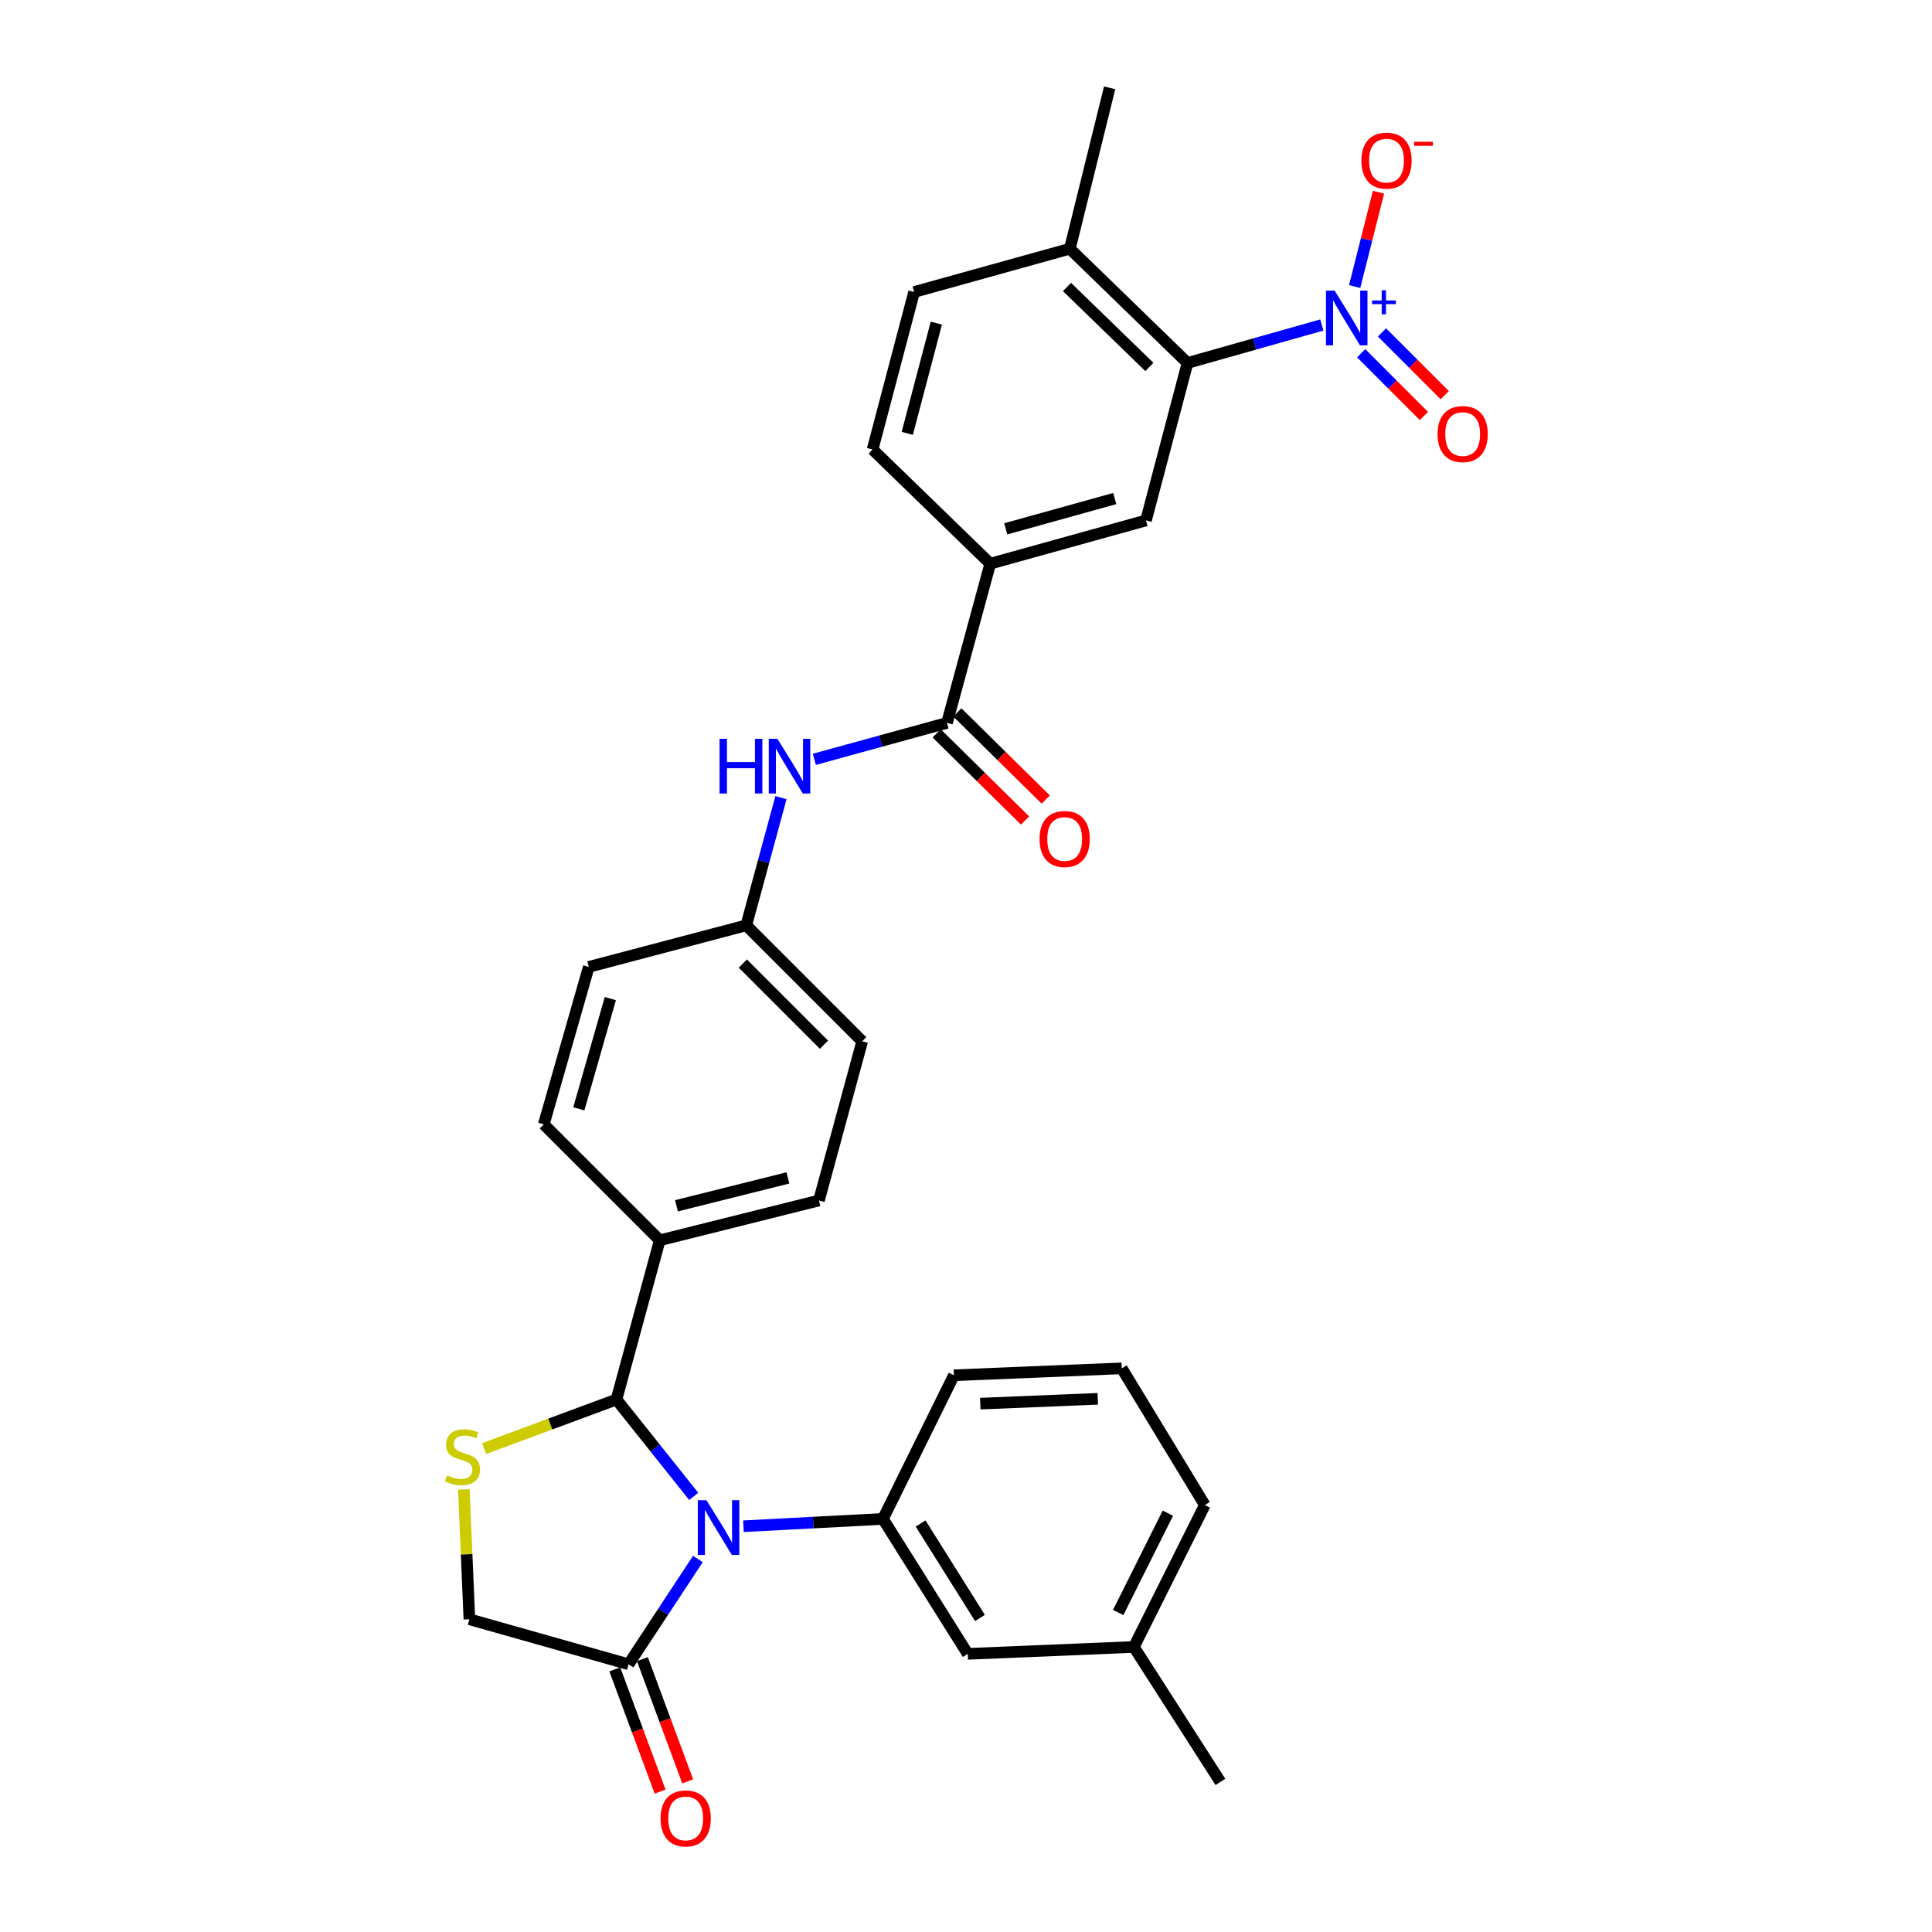 <?xml version='1.0' encoding='iso-8859-1'?>
<svg version='1.1' baseProfile='full'
              xmlns='http://www.w3.org/2000/svg'
                      xmlns:rdkit='http://www.rdkit.org/xml'
                      xmlns:xlink='http://www.w3.org/1999/xlink'
                  xml:space='preserve'
width='1000px' height='1000px' viewBox='0 0 1000 1000'>
<!-- END OF HEADER -->
<rect style='opacity:1.0;fill:#FFFFFF;stroke:none' width='1000' height='1000' x='0' y='0'> </rect>
<path class='bond-0' d='M 421.508,393.028 L 455.834,383.596' style='fill:none;fill-rule:evenodd;stroke:#0000FF;stroke-width:6px;stroke-linecap:butt;stroke-linejoin:miter;stroke-opacity:1' />
<path class='bond-0' d='M 455.834,383.596 L 490.161,374.164' style='fill:none;fill-rule:evenodd;stroke:#000000;stroke-width:6px;stroke-linecap:butt;stroke-linejoin:miter;stroke-opacity:1' />
<path class='bond-1' d='M 404.226,412.854 L 395.242,445.909' style='fill:none;fill-rule:evenodd;stroke:#0000FF;stroke-width:6px;stroke-linecap:butt;stroke-linejoin:miter;stroke-opacity:1' />
<path class='bond-1' d='M 395.242,445.909 L 386.259,478.963' style='fill:none;fill-rule:evenodd;stroke:#000000;stroke-width:6px;stroke-linecap:butt;stroke-linejoin:miter;stroke-opacity:1' />
<path class='bond-2' d='M 614.655,187.867 L 553.75,128.747' style='fill:none;fill-rule:evenodd;stroke:#000000;stroke-width:6px;stroke-linecap:butt;stroke-linejoin:miter;stroke-opacity:1' />
<path class='bond-2' d='M 594.908,189.931 L 552.274,148.547' style='fill:none;fill-rule:evenodd;stroke:#000000;stroke-width:6px;stroke-linecap:butt;stroke-linejoin:miter;stroke-opacity:1' />
<path class='bond-3' d='M 614.655,187.867 L 593.157,269.373' style='fill:none;fill-rule:evenodd;stroke:#000000;stroke-width:6px;stroke-linecap:butt;stroke-linejoin:miter;stroke-opacity:1' />
<path class='bond-4' d='M 614.655,187.867 L 649.417,178.041' style='fill:none;fill-rule:evenodd;stroke:#000000;stroke-width:6px;stroke-linecap:butt;stroke-linejoin:miter;stroke-opacity:1' />
<path class='bond-4' d='M 649.417,178.041 L 684.178,168.215' style='fill:none;fill-rule:evenodd;stroke:#0000FF;stroke-width:6px;stroke-linecap:butt;stroke-linejoin:miter;stroke-opacity:1' />
<path class='bond-5' d='M 484.814,379.59 L 507.698,402.14' style='fill:none;fill-rule:evenodd;stroke:#000000;stroke-width:6px;stroke-linecap:butt;stroke-linejoin:miter;stroke-opacity:1' />
<path class='bond-5' d='M 507.698,402.14 L 530.582,424.69' style='fill:none;fill-rule:evenodd;stroke:#FF0000;stroke-width:6px;stroke-linecap:butt;stroke-linejoin:miter;stroke-opacity:1' />
<path class='bond-5' d='M 495.508,368.738 L 518.392,391.288' style='fill:none;fill-rule:evenodd;stroke:#000000;stroke-width:6px;stroke-linecap:butt;stroke-linejoin:miter;stroke-opacity:1' />
<path class='bond-5' d='M 518.392,391.288 L 541.276,413.838' style='fill:none;fill-rule:evenodd;stroke:#FF0000;stroke-width:6px;stroke-linecap:butt;stroke-linejoin:miter;stroke-opacity:1' />
<path class='bond-6' d='M 490.161,374.164 L 512.548,291.76' style='fill:none;fill-rule:evenodd;stroke:#000000;stroke-width:6px;stroke-linecap:butt;stroke-linejoin:miter;stroke-opacity:1' />
<path class='bond-7' d='M 553.75,128.747 L 473.14,151.142' style='fill:none;fill-rule:evenodd;stroke:#000000;stroke-width:6px;stroke-linecap:butt;stroke-linejoin:miter;stroke-opacity:1' />
<path class='bond-8' d='M 553.75,128.747 L 574.351,45.455' style='fill:none;fill-rule:evenodd;stroke:#000000;stroke-width:6px;stroke-linecap:butt;stroke-linejoin:miter;stroke-opacity:1' />
<path class='bond-9' d='M 240.092,770.923 L 241.521,804.528' style='fill:none;fill-rule:evenodd;stroke:#CCCC00;stroke-width:6px;stroke-linecap:butt;stroke-linejoin:miter;stroke-opacity:1' />
<path class='bond-9' d='M 241.521,804.528 L 242.95,838.134' style='fill:none;fill-rule:evenodd;stroke:#000000;stroke-width:6px;stroke-linecap:butt;stroke-linejoin:miter;stroke-opacity:1' />
<path class='bond-10' d='M 250.575,749.781 L 284.828,737.081' style='fill:none;fill-rule:evenodd;stroke:#CCCC00;stroke-width:6px;stroke-linecap:butt;stroke-linejoin:miter;stroke-opacity:1' />
<path class='bond-10' d='M 284.828,737.081 L 319.082,724.38' style='fill:none;fill-rule:evenodd;stroke:#000000;stroke-width:6px;stroke-linecap:butt;stroke-linejoin:miter;stroke-opacity:1' />
<path class='bond-11' d='M 242.95,838.134 L 325.353,861.418' style='fill:none;fill-rule:evenodd;stroke:#000000;stroke-width:6px;stroke-linecap:butt;stroke-linejoin:miter;stroke-opacity:1' />
<path class='bond-12' d='M 325.353,861.418 L 343.284,834.178' style='fill:none;fill-rule:evenodd;stroke:#000000;stroke-width:6px;stroke-linecap:butt;stroke-linejoin:miter;stroke-opacity:1' />
<path class='bond-12' d='M 343.284,834.178 L 361.215,806.938' style='fill:none;fill-rule:evenodd;stroke:#0000FF;stroke-width:6px;stroke-linecap:butt;stroke-linejoin:miter;stroke-opacity:1' />
<path class='bond-13' d='M 318.211,864.066 L 329.94,895.7' style='fill:none;fill-rule:evenodd;stroke:#000000;stroke-width:6px;stroke-linecap:butt;stroke-linejoin:miter;stroke-opacity:1' />
<path class='bond-13' d='M 329.94,895.7 L 341.669,927.333' style='fill:none;fill-rule:evenodd;stroke:#FF0000;stroke-width:6px;stroke-linecap:butt;stroke-linejoin:miter;stroke-opacity:1' />
<path class='bond-13' d='M 332.496,858.77 L 344.225,890.403' style='fill:none;fill-rule:evenodd;stroke:#000000;stroke-width:6px;stroke-linecap:butt;stroke-linejoin:miter;stroke-opacity:1' />
<path class='bond-13' d='M 344.225,890.403 L 355.954,922.037' style='fill:none;fill-rule:evenodd;stroke:#FF0000;stroke-width:6px;stroke-linecap:butt;stroke-linejoin:miter;stroke-opacity:1' />
<path class='bond-14' d='M 359.071,774.533 L 339.076,749.456' style='fill:none;fill-rule:evenodd;stroke:#0000FF;stroke-width:6px;stroke-linecap:butt;stroke-linejoin:miter;stroke-opacity:1' />
<path class='bond-14' d='M 339.076,749.456 L 319.082,724.38' style='fill:none;fill-rule:evenodd;stroke:#000000;stroke-width:6px;stroke-linecap:butt;stroke-linejoin:miter;stroke-opacity:1' />
<path class='bond-15' d='M 384.8,789.983 L 420.908,788.083' style='fill:none;fill-rule:evenodd;stroke:#0000FF;stroke-width:6px;stroke-linecap:butt;stroke-linejoin:miter;stroke-opacity:1' />
<path class='bond-15' d='M 420.908,788.083 L 457.017,786.183' style='fill:none;fill-rule:evenodd;stroke:#000000;stroke-width:6px;stroke-linecap:butt;stroke-linejoin:miter;stroke-opacity:1' />
<path class='bond-16' d='M 319.082,724.38 L 341.477,641.976' style='fill:none;fill-rule:evenodd;stroke:#000000;stroke-width:6px;stroke-linecap:butt;stroke-linejoin:miter;stroke-opacity:1' />
<path class='bond-17' d='M 446.268,538.972 L 386.259,478.963' style='fill:none;fill-rule:evenodd;stroke:#000000;stroke-width:6px;stroke-linecap:butt;stroke-linejoin:miter;stroke-opacity:1' />
<path class='bond-17' d='M 426.494,540.743 L 384.488,498.737' style='fill:none;fill-rule:evenodd;stroke:#000000;stroke-width:6px;stroke-linecap:butt;stroke-linejoin:miter;stroke-opacity:1' />
<path class='bond-18' d='M 446.268,538.972 L 423.881,621.375' style='fill:none;fill-rule:evenodd;stroke:#000000;stroke-width:6px;stroke-linecap:butt;stroke-linejoin:miter;stroke-opacity:1' />
<path class='bond-19' d='M 386.259,478.963 L 304.752,500.461' style='fill:none;fill-rule:evenodd;stroke:#000000;stroke-width:6px;stroke-linecap:butt;stroke-linejoin:miter;stroke-opacity:1' />
<path class='bond-20' d='M 500.902,856.043 L 457.017,786.183' style='fill:none;fill-rule:evenodd;stroke:#000000;stroke-width:6px;stroke-linecap:butt;stroke-linejoin:miter;stroke-opacity:1' />
<path class='bond-20' d='M 507.22,837.46 L 476.5,788.558' style='fill:none;fill-rule:evenodd;stroke:#000000;stroke-width:6px;stroke-linecap:butt;stroke-linejoin:miter;stroke-opacity:1' />
<path class='bond-21' d='M 500.902,856.043 L 586.894,852.463' style='fill:none;fill-rule:evenodd;stroke:#000000;stroke-width:6px;stroke-linecap:butt;stroke-linejoin:miter;stroke-opacity:1' />
<path class='bond-22' d='M 457.017,786.183 L 493.741,711.837' style='fill:none;fill-rule:evenodd;stroke:#000000;stroke-width:6px;stroke-linecap:butt;stroke-linejoin:miter;stroke-opacity:1' />
<path class='bond-23' d='M 586.894,852.463 L 623.61,779.014' style='fill:none;fill-rule:evenodd;stroke:#000000;stroke-width:6px;stroke-linecap:butt;stroke-linejoin:miter;stroke-opacity:1' />
<path class='bond-23' d='M 578.774,834.634 L 604.476,783.219' style='fill:none;fill-rule:evenodd;stroke:#000000;stroke-width:6px;stroke-linecap:butt;stroke-linejoin:miter;stroke-opacity:1' />
<path class='bond-24' d='M 586.894,852.463 L 631.676,922.324' style='fill:none;fill-rule:evenodd;stroke:#000000;stroke-width:6px;stroke-linecap:butt;stroke-linejoin:miter;stroke-opacity:1' />
<path class='bond-25' d='M 580.622,708.257 L 623.61,779.014' style='fill:none;fill-rule:evenodd;stroke:#000000;stroke-width:6px;stroke-linecap:butt;stroke-linejoin:miter;stroke-opacity:1' />
<path class='bond-26' d='M 580.622,708.257 L 493.741,711.837' style='fill:none;fill-rule:evenodd;stroke:#000000;stroke-width:6px;stroke-linecap:butt;stroke-linejoin:miter;stroke-opacity:1' />
<path class='bond-26' d='M 568.217,724.016 L 507.401,726.522' style='fill:none;fill-rule:evenodd;stroke:#000000;stroke-width:6px;stroke-linecap:butt;stroke-linejoin:miter;stroke-opacity:1' />
<path class='bond-27' d='M 304.752,500.461 L 281.46,581.968' style='fill:none;fill-rule:evenodd;stroke:#000000;stroke-width:6px;stroke-linecap:butt;stroke-linejoin:miter;stroke-opacity:1' />
<path class='bond-27' d='M 315.907,516.873 L 299.602,573.928' style='fill:none;fill-rule:evenodd;stroke:#000000;stroke-width:6px;stroke-linecap:butt;stroke-linejoin:miter;stroke-opacity:1' />
<path class='bond-28' d='M 281.46,581.968 L 341.477,641.976' style='fill:none;fill-rule:evenodd;stroke:#000000;stroke-width:6px;stroke-linecap:butt;stroke-linejoin:miter;stroke-opacity:1' />
<path class='bond-29' d='M 341.477,641.976 L 423.881,621.375' style='fill:none;fill-rule:evenodd;stroke:#000000;stroke-width:6px;stroke-linecap:butt;stroke-linejoin:miter;stroke-opacity:1' />
<path class='bond-29' d='M 350.143,624.106 L 407.825,609.686' style='fill:none;fill-rule:evenodd;stroke:#000000;stroke-width:6px;stroke-linecap:butt;stroke-linejoin:miter;stroke-opacity:1' />
<path class='bond-30' d='M 473.14,151.142 L 451.642,232.649' style='fill:none;fill-rule:evenodd;stroke:#000000;stroke-width:6px;stroke-linecap:butt;stroke-linejoin:miter;stroke-opacity:1' />
<path class='bond-30' d='M 484.647,167.254 L 469.598,224.308' style='fill:none;fill-rule:evenodd;stroke:#000000;stroke-width:6px;stroke-linecap:butt;stroke-linejoin:miter;stroke-opacity:1' />
<path class='bond-31' d='M 451.642,232.649 L 512.548,291.76' style='fill:none;fill-rule:evenodd;stroke:#000000;stroke-width:6px;stroke-linecap:butt;stroke-linejoin:miter;stroke-opacity:1' />
<path class='bond-32' d='M 512.548,291.76 L 593.157,269.373' style='fill:none;fill-rule:evenodd;stroke:#000000;stroke-width:6px;stroke-linecap:butt;stroke-linejoin:miter;stroke-opacity:1' />
<path class='bond-32' d='M 520.563,273.723 L 576.989,258.052' style='fill:none;fill-rule:evenodd;stroke:#000000;stroke-width:6px;stroke-linecap:butt;stroke-linejoin:miter;stroke-opacity:1' />
<path class='bond-33' d='M 704.534,182.824 L 720.774,199.066' style='fill:none;fill-rule:evenodd;stroke:#0000FF;stroke-width:6px;stroke-linecap:butt;stroke-linejoin:miter;stroke-opacity:1' />
<path class='bond-33' d='M 720.774,199.066 L 737.014,215.308' style='fill:none;fill-rule:evenodd;stroke:#FF0000;stroke-width:6px;stroke-linecap:butt;stroke-linejoin:miter;stroke-opacity:1' />
<path class='bond-33' d='M 715.308,172.052 L 731.548,188.294' style='fill:none;fill-rule:evenodd;stroke:#0000FF;stroke-width:6px;stroke-linecap:butt;stroke-linejoin:miter;stroke-opacity:1' />
<path class='bond-33' d='M 731.548,188.294 L 747.787,204.536' style='fill:none;fill-rule:evenodd;stroke:#FF0000;stroke-width:6px;stroke-linecap:butt;stroke-linejoin:miter;stroke-opacity:1' />
<path class='bond-34' d='M 701.169,148.313 L 707.337,123.911' style='fill:none;fill-rule:evenodd;stroke:#0000FF;stroke-width:6px;stroke-linecap:butt;stroke-linejoin:miter;stroke-opacity:1' />
<path class='bond-34' d='M 707.337,123.911 L 713.504,99.51' style='fill:none;fill-rule:evenodd;stroke:#FF0000;stroke-width:6px;stroke-linecap:butt;stroke-linejoin:miter;stroke-opacity:1' />
<path  class='atom-0' d='M 372.434 382.399
L 376.274 382.399
L 376.274 394.439
L 390.754 394.439
L 390.754 382.399
L 394.594 382.399
L 394.594 410.719
L 390.754 410.719
L 390.754 397.639
L 376.274 397.639
L 376.274 410.719
L 372.434 410.719
L 372.434 382.399
' fill='#0000FF'/>
<path  class='atom-0' d='M 402.394 382.399
L 411.674 397.399
Q 412.594 398.879, 414.074 401.559
Q 415.554 404.239, 415.634 404.399
L 415.634 382.399
L 419.394 382.399
L 419.394 410.719
L 415.514 410.719
L 405.554 394.319
Q 404.394 392.399, 403.154 390.199
Q 401.954 387.999, 401.594 387.319
L 401.594 410.719
L 397.914 410.719
L 397.914 382.399
L 402.394 382.399
' fill='#0000FF'/>
<path  class='atom-3' d='M 538.067 434.261
Q 538.067 427.461, 541.427 423.661
Q 544.787 419.861, 551.067 419.861
Q 557.347 419.861, 560.707 423.661
Q 564.067 427.461, 564.067 434.261
Q 564.067 441.141, 560.667 445.061
Q 557.267 448.941, 551.067 448.941
Q 544.827 448.941, 541.427 445.061
Q 538.067 441.181, 538.067 434.261
M 551.067 445.741
Q 555.387 445.741, 557.707 442.861
Q 560.067 439.941, 560.067 434.261
Q 560.067 428.701, 557.707 425.901
Q 555.387 423.061, 551.067 423.061
Q 546.747 423.061, 544.387 425.861
Q 542.067 428.661, 542.067 434.261
Q 542.067 439.981, 544.387 442.861
Q 546.747 445.741, 551.067 445.741
' fill='#FF0000'/>
<path  class='atom-5' d='M 231.369 763.656
Q 231.689 763.776, 233.009 764.336
Q 234.329 764.896, 235.769 765.256
Q 237.249 765.576, 238.689 765.576
Q 241.369 765.576, 242.929 764.296
Q 244.489 762.976, 244.489 760.696
Q 244.489 759.136, 243.689 758.176
Q 242.929 757.216, 241.729 756.696
Q 240.529 756.176, 238.529 755.576
Q 236.009 754.816, 234.489 754.096
Q 233.009 753.376, 231.929 751.856
Q 230.889 750.336, 230.889 747.776
Q 230.889 744.216, 233.289 742.016
Q 235.729 739.816, 240.529 739.816
Q 243.809 739.816, 247.529 741.376
L 246.609 744.456
Q 243.209 743.056, 240.649 743.056
Q 237.889 743.056, 236.369 744.216
Q 234.849 745.336, 234.889 747.296
Q 234.889 748.816, 235.649 749.736
Q 236.449 750.656, 237.569 751.176
Q 238.729 751.696, 240.649 752.296
Q 243.209 753.096, 244.729 753.896
Q 246.249 754.696, 247.329 756.336
Q 248.449 757.936, 248.449 760.696
Q 248.449 764.616, 245.809 766.736
Q 243.209 768.816, 238.849 768.816
Q 236.329 768.816, 234.409 768.256
Q 232.529 767.736, 230.289 766.816
L 231.369 763.656
' fill='#CCCC00'/>
<path  class='atom-8' d='M 365.67 776.5
L 374.95 791.5
Q 375.87 792.98, 377.35 795.66
Q 378.83 798.34, 378.91 798.5
L 378.91 776.5
L 382.67 776.5
L 382.67 804.82
L 378.79 804.82
L 368.83 788.42
Q 367.67 786.5, 366.43 784.3
Q 365.23 782.1, 364.87 781.42
L 364.87 804.82
L 361.19 804.82
L 361.19 776.5
L 365.67 776.5
' fill='#0000FF'/>
<path  class='atom-10' d='M 341.909 941.21
Q 341.909 934.41, 345.269 930.61
Q 348.629 926.81, 354.909 926.81
Q 361.189 926.81, 364.549 930.61
Q 367.909 934.41, 367.909 941.21
Q 367.909 948.09, 364.509 952.01
Q 361.109 955.89, 354.909 955.89
Q 348.669 955.89, 345.269 952.01
Q 341.909 948.13, 341.909 941.21
M 354.909 952.69
Q 359.229 952.69, 361.549 949.81
Q 363.909 946.89, 363.909 941.21
Q 363.909 935.65, 361.549 932.85
Q 359.229 930.01, 354.909 930.01
Q 350.589 930.01, 348.229 932.81
Q 345.909 935.61, 345.909 941.21
Q 345.909 946.93, 348.229 949.81
Q 350.589 952.69, 354.909 952.69
' fill='#FF0000'/>
<path  class='atom-29' d='M 690.799 150.414
L 700.079 165.414
Q 700.999 166.894, 702.479 169.574
Q 703.959 172.254, 704.039 172.414
L 704.039 150.414
L 707.799 150.414
L 707.799 178.734
L 703.919 178.734
L 693.959 162.334
Q 692.799 160.414, 691.559 158.214
Q 690.359 156.014, 689.999 155.334
L 689.999 178.734
L 686.319 178.734
L 686.319 150.414
L 690.799 150.414
' fill='#0000FF'/>
<path  class='atom-29' d='M 710.175 155.519
L 715.165 155.519
L 715.165 150.266
L 717.382 150.266
L 717.382 155.519
L 722.504 155.519
L 722.504 157.42
L 717.382 157.42
L 717.382 162.7
L 715.165 162.7
L 715.165 157.42
L 710.175 157.42
L 710.175 155.519
' fill='#0000FF'/>
<path  class='atom-30' d='M 744.068 224.671
Q 744.068 217.871, 747.428 214.071
Q 750.788 210.271, 757.068 210.271
Q 763.348 210.271, 766.708 214.071
Q 770.068 217.871, 770.068 224.671
Q 770.068 231.551, 766.668 235.471
Q 763.268 239.351, 757.068 239.351
Q 750.828 239.351, 747.428 235.471
Q 744.068 231.591, 744.068 224.671
M 757.068 236.151
Q 761.388 236.151, 763.708 233.271
Q 766.068 230.351, 766.068 224.671
Q 766.068 219.111, 763.708 216.311
Q 761.388 213.471, 757.068 213.471
Q 752.748 213.471, 750.388 216.271
Q 748.068 219.071, 748.068 224.671
Q 748.068 230.391, 750.388 233.271
Q 752.748 236.151, 757.068 236.151
' fill='#FF0000'/>
<path  class='atom-31' d='M 704.66 83.148
Q 704.66 76.348, 708.02 72.548
Q 711.38 68.748, 717.66 68.748
Q 723.94 68.748, 727.3 72.548
Q 730.66 76.348, 730.66 83.148
Q 730.66 90.028, 727.26 93.948
Q 723.86 97.828, 717.66 97.828
Q 711.42 97.828, 708.02 93.948
Q 704.66 90.068, 704.66 83.148
M 717.66 94.628
Q 721.98 94.628, 724.3 91.748
Q 726.66 88.828, 726.66 83.148
Q 726.66 77.588, 724.3 74.788
Q 721.98 71.948, 717.66 71.948
Q 713.34 71.948, 710.98 74.748
Q 708.66 77.548, 708.66 83.148
Q 708.66 88.868, 710.98 91.748
Q 713.34 94.628, 717.66 94.628
' fill='#FF0000'/>
<path  class='atom-31' d='M 731.98 73.37
L 741.669 73.37
L 741.669 75.482
L 731.98 75.482
L 731.98 73.37
' fill='#FF0000'/>
</svg>
